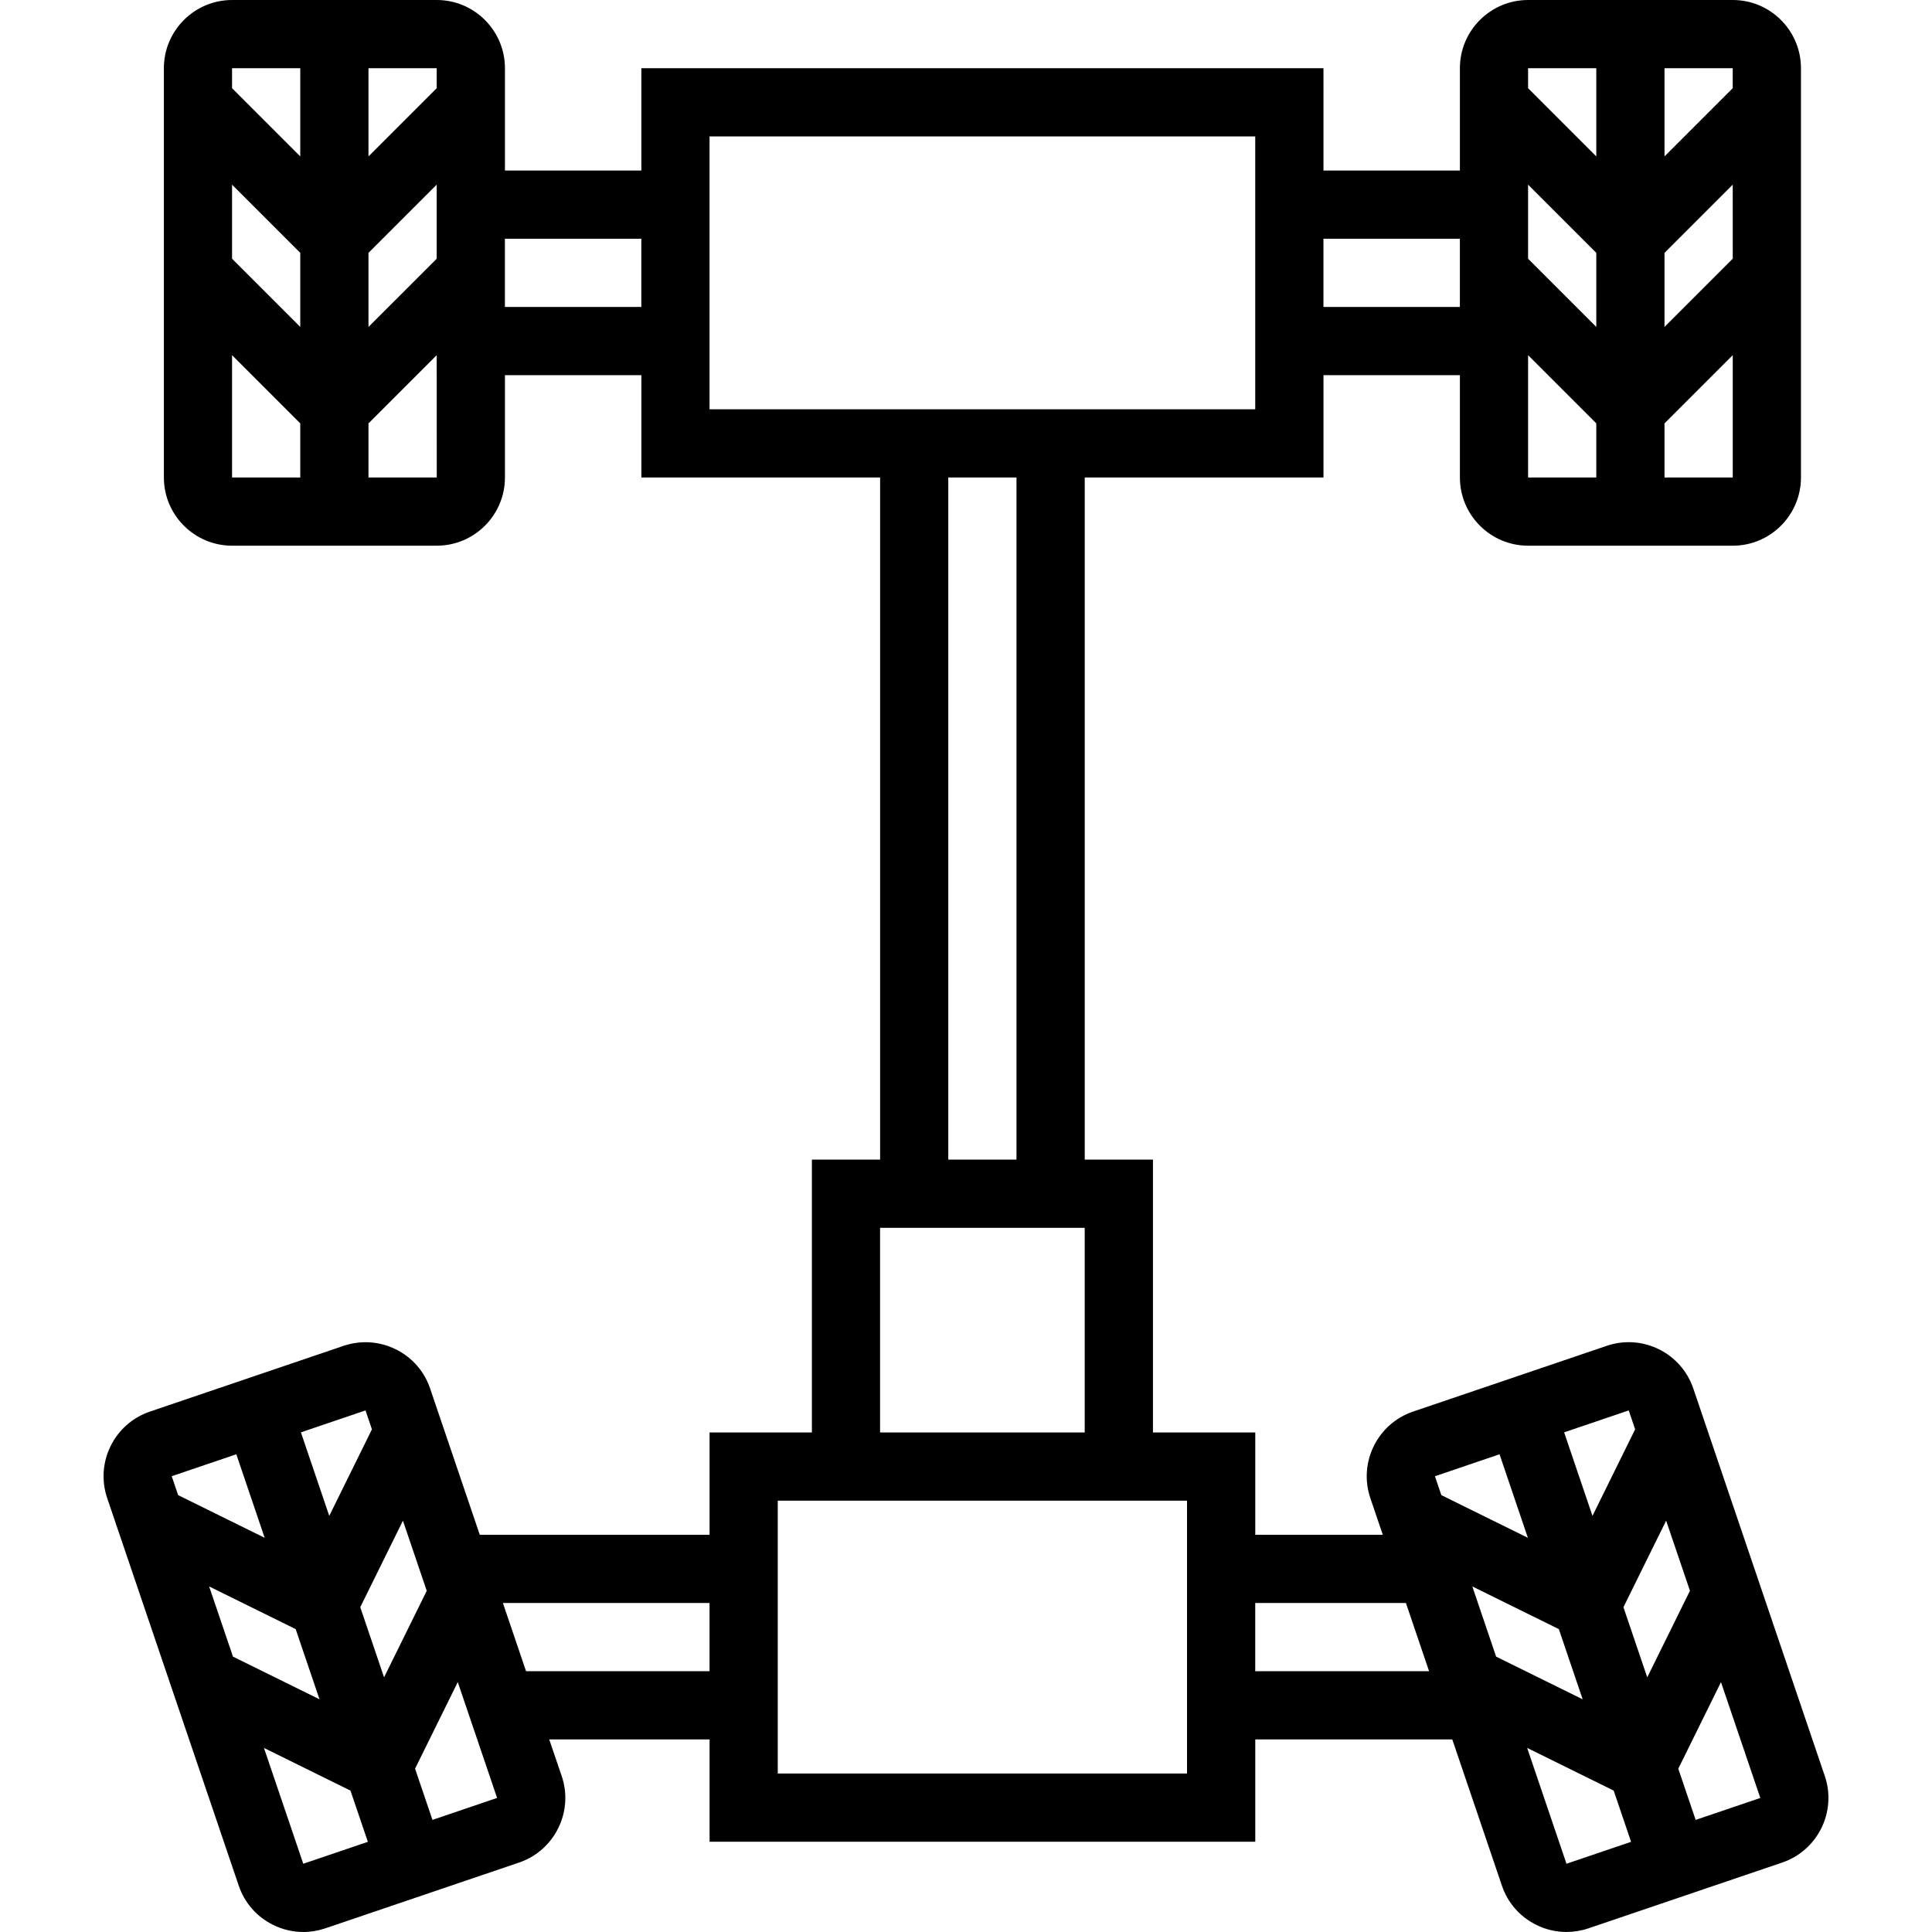 <?xml version="1.0" encoding="iso-8859-1"?>
<!-- Generator: Adobe Illustrator 19.0.0, SVG Export Plug-In . SVG Version: 6.00 Build 0)  -->
<svg version="1.1" id="Capa_1" xmlns="http://www.w3.org/2000/svg" xmlns:xlink="http://www.w3.org/1999/xlink" x="0px" y="0px"
	 viewBox="0 0 512 512" style="enable-background:new 0 0 512 512;" xml:space="preserve">
<g>
	<g>
		<path d="M483.592,470.667L448.74,367.955c-3.209-9.427-13.467-14.516-22.931-11.298l-51.356,17.435
			c-9.427,3.209-14.498,13.494-11.298,22.93l3.299,9.707h-33.795v-27.115h-27.115v-72.307h-18.077V126.538h63.269V99.423h36.154
			v27.115c0,9.969,8.107,18.077,18.077,18.077h54.231c9.969,0,18.077-8.107,18.077-18.077V18.077C477.274,8.107,469.167,0,459.197,0
			h-54.231c-9.969,0-18.077,8.107-18.077,18.077v27.115h-36.154V18.077H169.968v27.115h-36.154V18.077
			C133.814,8.107,125.706,0,115.737,0H61.507C51.537,0,43.43,8.107,43.43,18.077v108.461c0,9.969,8.107,18.077,18.077,18.077h54.231
			c9.969,0,18.077-8.107,18.077-18.077V99.423h36.154v27.115h63.269v180.769H215.16v72.307h-27.115v27.115h-60.901l-13.16-38.766
			c-1.546-4.573-4.79-8.261-9.12-10.394c-4.329-2.124-9.228-2.449-13.802-0.913l-51.356,17.435
			c-9.436,3.209-14.507,13.494-11.298,22.93l34.861,102.704c1.546,4.573,4.79,8.261,9.12,10.394c2.522,1.247,5.242,1.88,7.981,1.88
			c1.952,0,3.923-0.325,5.83-0.967l51.356-17.435c9.436-3.209,14.507-13.494,11.298-22.93l-3.308-9.707h42.499v27.115h144.615
			V460.96h52.206l13.16,38.766c1.546,4.573,4.79,8.261,9.12,10.394c2.522,1.247,5.242,1.871,7.972,1.871
			c1.961,0,3.923-0.316,5.83-0.958l51.347-17.435C481.73,490.389,486.801,480.103,483.592,470.667z M441.112,18.077h18.077v5.297
			L441.112,41.45V18.077z M441.112,67.011l18.077-18.077l0.009,19.622l-18.086,18.086V67.011z M441.112,112.203l18.086-18.086
			v32.421h-18.086V112.203z M404.958,18.077h18.077V41.45l-18.077-18.077V18.077z M404.958,48.934l18.077,18.077v19.631
			l-18.077-18.077V48.934z M404.958,99.423v-5.297l18.077,18.077v14.335h-18.077V99.423z M97.651,18.077h18.077v5.297L97.651,41.45
			V18.077z M97.651,67.011l18.077-18.077v19.631L97.651,86.642V67.011z M79.574,126.538H61.497V94.126l18.077,18.077V126.538z
			 M79.574,86.642L61.497,68.566V48.934l18.077,18.077V86.642z M79.574,41.45L61.497,23.373v-5.297h18.077V41.45z M97.651,126.538
			v-14.335l18.077-18.077v5.297h0.009l0.009,27.115H97.651z M169.959,81.346h-36.154V63.269h36.154V81.346z M96.865,373.775
			l1.699,5.016l-11.307,22.93l-7.511-22.135L96.865,373.775z M45.508,391.21l17.119-5.812l7.511,22.135l-22.931-11.307
			L45.508,391.21z M61.741,439.024l-6.318-18.601l22.931,11.307l6.318,18.601L61.741,439.024z M80.37,493.914L69.948,463.22
			l22.93,11.307l4.61,13.576L80.37,493.914z M95.473,425.927l11.307-22.931l6.309,18.583l-11.307,22.931L95.473,425.927z
			 M114.607,482.291l-4.61-13.576l11.316-22.94l10.421,30.694L114.607,482.291z M188.036,442.883h-48.627l-6.137-18.077h54.764
			V442.883z M431.63,373.775l1.699,5.007l-11.307,22.94l-7.511-22.135L431.63,373.775z M350.727,63.269h36.154v18.077h-36.154
			V63.269z M233.228,108.461h-45.192V36.154H332.65v72.307h-45.192H233.228z M269.381,126.538v180.769h-18.077V126.538H269.381z
			 M233.228,325.384h54.231v54.231h-54.231V325.384z M314.574,469.998H206.112v-72.307h9.038h90.384h9.038V469.998z M332.65,442.883
			v-18.077h39.932l6.137,18.077H332.65z M381.973,396.227l-1.699-5.007l17.119-5.821l7.511,22.135L381.973,396.227z
			 M396.489,439.024l-6.309-18.601l22.93,11.307l6.309,18.601L396.489,439.024z M415.135,493.914l-10.421-30.695l22.93,11.307
			l4.61,13.576L415.135,493.914z M430.229,425.927l11.316-22.94l6.309,18.583l-11.316,22.949L430.229,425.927z M449.364,482.291
			l-4.601-13.567l11.316-22.94l10.421,30.694L449.364,482.291z"/>
	</g>
</g>
<g>
</g>
<g>
</g>
<g>
</g>
<g>
</g>
<g>
</g>
<g>
</g>
<g>
</g>
<g>
</g>
<g>
</g>
<g>
</g>
<g>
</g>
<g>
</g>
<g>
</g>
<g>
</g>
<g>
</g>
</svg>
